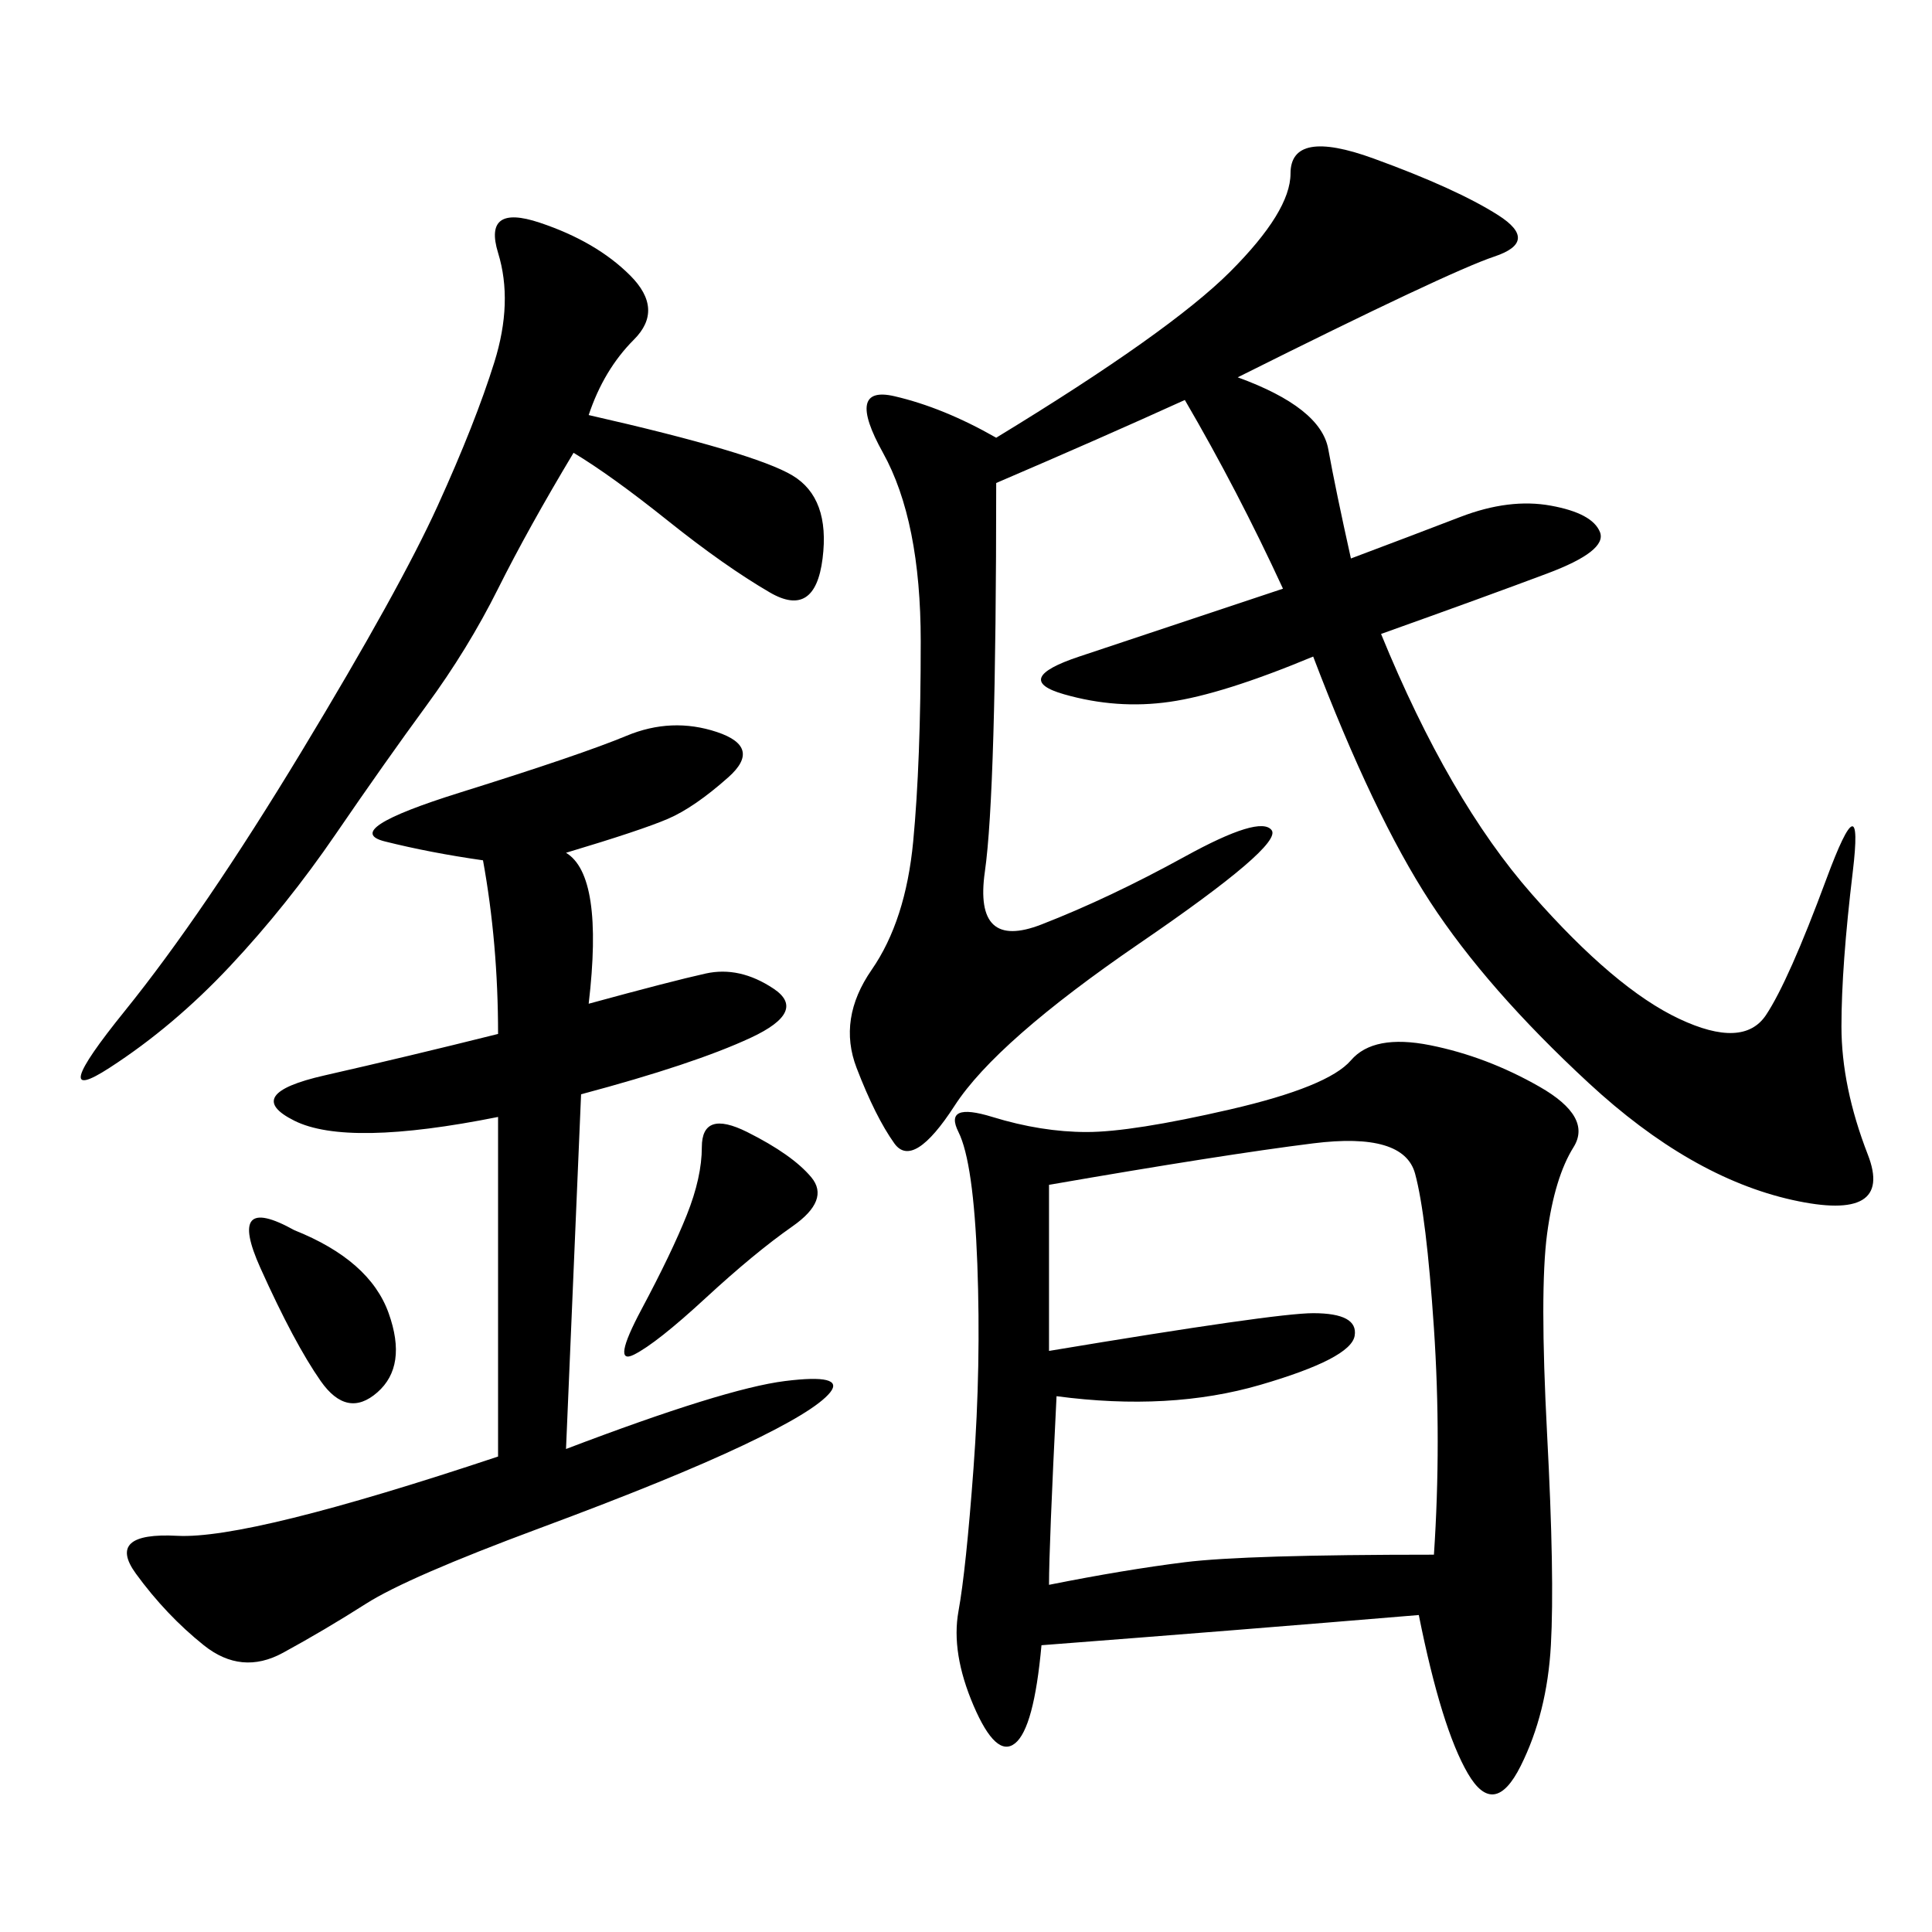 <svg xmlns="http://www.w3.org/2000/svg" xmlns:xlink="http://www.w3.org/1999/xlink" width="300" height="300"><path d="M220.31 250.78Q192.19 253.13 161.72 255.47L161.72 255.47Q160.55 268.36 157.62 270.70Q154.69 273.05 151.17 264.84Q147.66 256.64 148.83 250.20Q150 243.75 151.17 227.93Q152.34 212.11 151.76 196.29Q151.17 180.47 148.83 175.78Q146.48 171.09 154.10 173.44Q161.72 175.78 168.75 175.78L168.75 175.78Q175.78 175.78 191.02 172.27Q206.25 168.75 209.77 164.65Q213.28 160.55 222.07 162.30Q230.86 164.06 239.06 168.75Q247.27 173.44 244.34 178.13Q241.41 182.81 240.23 191.60Q239.06 200.39 240.23 222.66Q241.41 244.92 240.82 255.47Q240.23 266.02 236.13 274.22Q232.03 282.42 227.93 275.39Q223.83 268.36 220.31 250.78L220.31 250.78ZM192.19 58.59Q205.08 63.28 206.25 69.73Q207.42 76.17 209.77 86.72L209.77 86.72Q219.14 83.20 226.76 80.27Q234.38 77.34 240.82 78.52Q247.27 79.69 248.44 82.62Q249.61 85.55 240.23 89.06Q230.86 92.58 214.45 98.44L214.45 98.44Q225 124.22 237.89 138.87Q250.78 153.52 260.74 158.20Q270.70 162.89 274.22 157.62Q277.73 152.34 283.59 136.52Q289.45 120.70 287.70 135.35Q285.94 150 285.94 159.38L285.94 159.38Q285.94 168.75 290.04 179.30Q294.14 189.84 278.32 186.33Q262.50 182.81 246.68 168.16Q230.86 153.52 222.07 140.04Q213.28 126.56 203.91 101.95L203.91 101.95Q189.84 107.81 181.64 108.98Q173.44 110.16 165.23 107.81Q157.03 105.47 167.58 101.95L167.58 101.95L199.22 91.41Q192.19 76.17 183.98 62.11L183.98 62.11Q171.09 67.97 154.69 75L154.69 75Q154.69 123.05 152.93 135.35Q151.17 147.66 161.72 143.55Q172.27 139.45 183.98 133.01Q195.70 126.56 197.46 128.91Q199.22 131.25 176.95 146.48Q154.69 161.72 148.24 171.68Q141.80 181.64 138.87 177.54Q135.94 173.44 133.01 165.82Q130.08 158.20 135.35 150.59Q140.63 142.97 141.80 130.66Q142.97 118.36 142.97 99.61L142.97 99.61Q142.97 80.86 137.11 70.31Q131.25 59.77 138.87 61.52Q146.48 63.28 154.69 67.97L154.69 67.97Q181.64 51.56 191.02 42.19Q200.39 32.81 200.39 26.95L200.39 26.95Q200.39 19.92 213.28 24.61Q226.17 29.30 232.62 33.40Q239.06 37.50 232.03 39.84Q225 42.19 192.19 58.59L192.19 58.59ZM87.89 132.42Q93.75 135.94 91.41 155.86L91.41 155.86Q104.30 152.34 109.57 151.17Q114.84 150 120.12 153.52Q125.39 157.03 116.60 161.13Q107.81 165.23 90.23 169.92L90.23 169.92L87.89 225Q112.50 215.63 121.88 214.45Q131.25 213.28 128.91 216.21Q126.56 219.14 115.43 224.41Q104.30 229.69 83.79 237.30Q63.28 244.92 56.84 249.02Q50.39 253.13 43.95 256.64Q37.50 260.16 31.64 255.47Q25.78 250.78 21.09 244.34Q16.41 237.89 27.54 238.48Q38.67 239.06 77.34 226.17L77.34 226.17L77.34 173.44Q53.91 178.13 45.70 174.02Q37.50 169.92 50.39 166.99Q63.28 164.06 77.34 160.55L77.34 160.55Q77.34 146.48 75 133.59L75 133.59Q66.80 132.42 59.77 130.66Q52.73 128.91 71.48 123.05Q90.23 117.19 97.27 114.26Q104.30 111.33 111.33 113.67Q118.36 116.02 113.09 120.70Q107.81 125.39 103.71 127.15Q99.61 128.91 87.89 132.42L87.89 132.42ZM162.89 183.98L162.89 209.77Q198.05 203.91 203.91 203.91L203.91 203.91Q210.94 203.91 210.35 207.42Q209.77 210.94 195.70 215.04Q181.64 219.14 164.06 216.80L164.06 216.80Q162.89 240.23 162.89 246.09L162.89 246.09Q174.61 243.75 183.98 242.58Q193.36 241.41 222.66 241.41L222.66 241.41Q223.83 223.83 222.66 206.25Q221.48 188.67 219.73 182.23Q217.97 175.78 203.91 177.54Q189.84 179.30 162.89 183.98L162.89 183.98ZM91.41 64.45Q117.19 70.31 123.05 73.83Q128.91 77.34 127.73 86.72Q126.56 96.09 119.53 91.99Q112.50 87.89 103.71 80.86Q94.92 73.83 89.06 70.31L89.06 70.31Q82.03 82.03 77.34 91.41Q72.66 100.78 66.21 109.57Q59.77 118.36 52.15 129.49Q44.53 140.63 35.74 150Q26.95 159.38 16.99 165.82Q7.03 172.27 19.34 157.03Q31.64 141.80 46.88 116.60Q62.11 91.41 67.97 78.52Q73.83 65.63 76.76 56.25Q79.69 46.88 77.34 39.26Q75 31.64 83.79 34.57Q92.58 37.50 97.85 42.77Q103.13 48.05 98.44 52.73Q93.75 57.42 91.41 64.45L91.41 64.45ZM116.02 175.78Q123.05 179.30 125.98 182.81Q128.91 186.33 123.05 190.43Q117.19 194.53 109.57 201.56Q101.95 208.59 98.44 210.35Q94.92 212.11 99.61 203.32Q104.30 194.53 106.64 188.67Q108.98 182.81 108.98 178.13L108.98 178.13Q108.98 172.27 116.02 175.78L116.02 175.78ZM45.70 191.02Q57.42 195.70 60.35 203.91Q63.28 212.11 58.59 216.21Q53.91 220.31 49.80 214.45Q45.70 208.59 40.43 196.88Q35.16 185.16 45.70 191.02L45.70 191.02Z"/></svg>